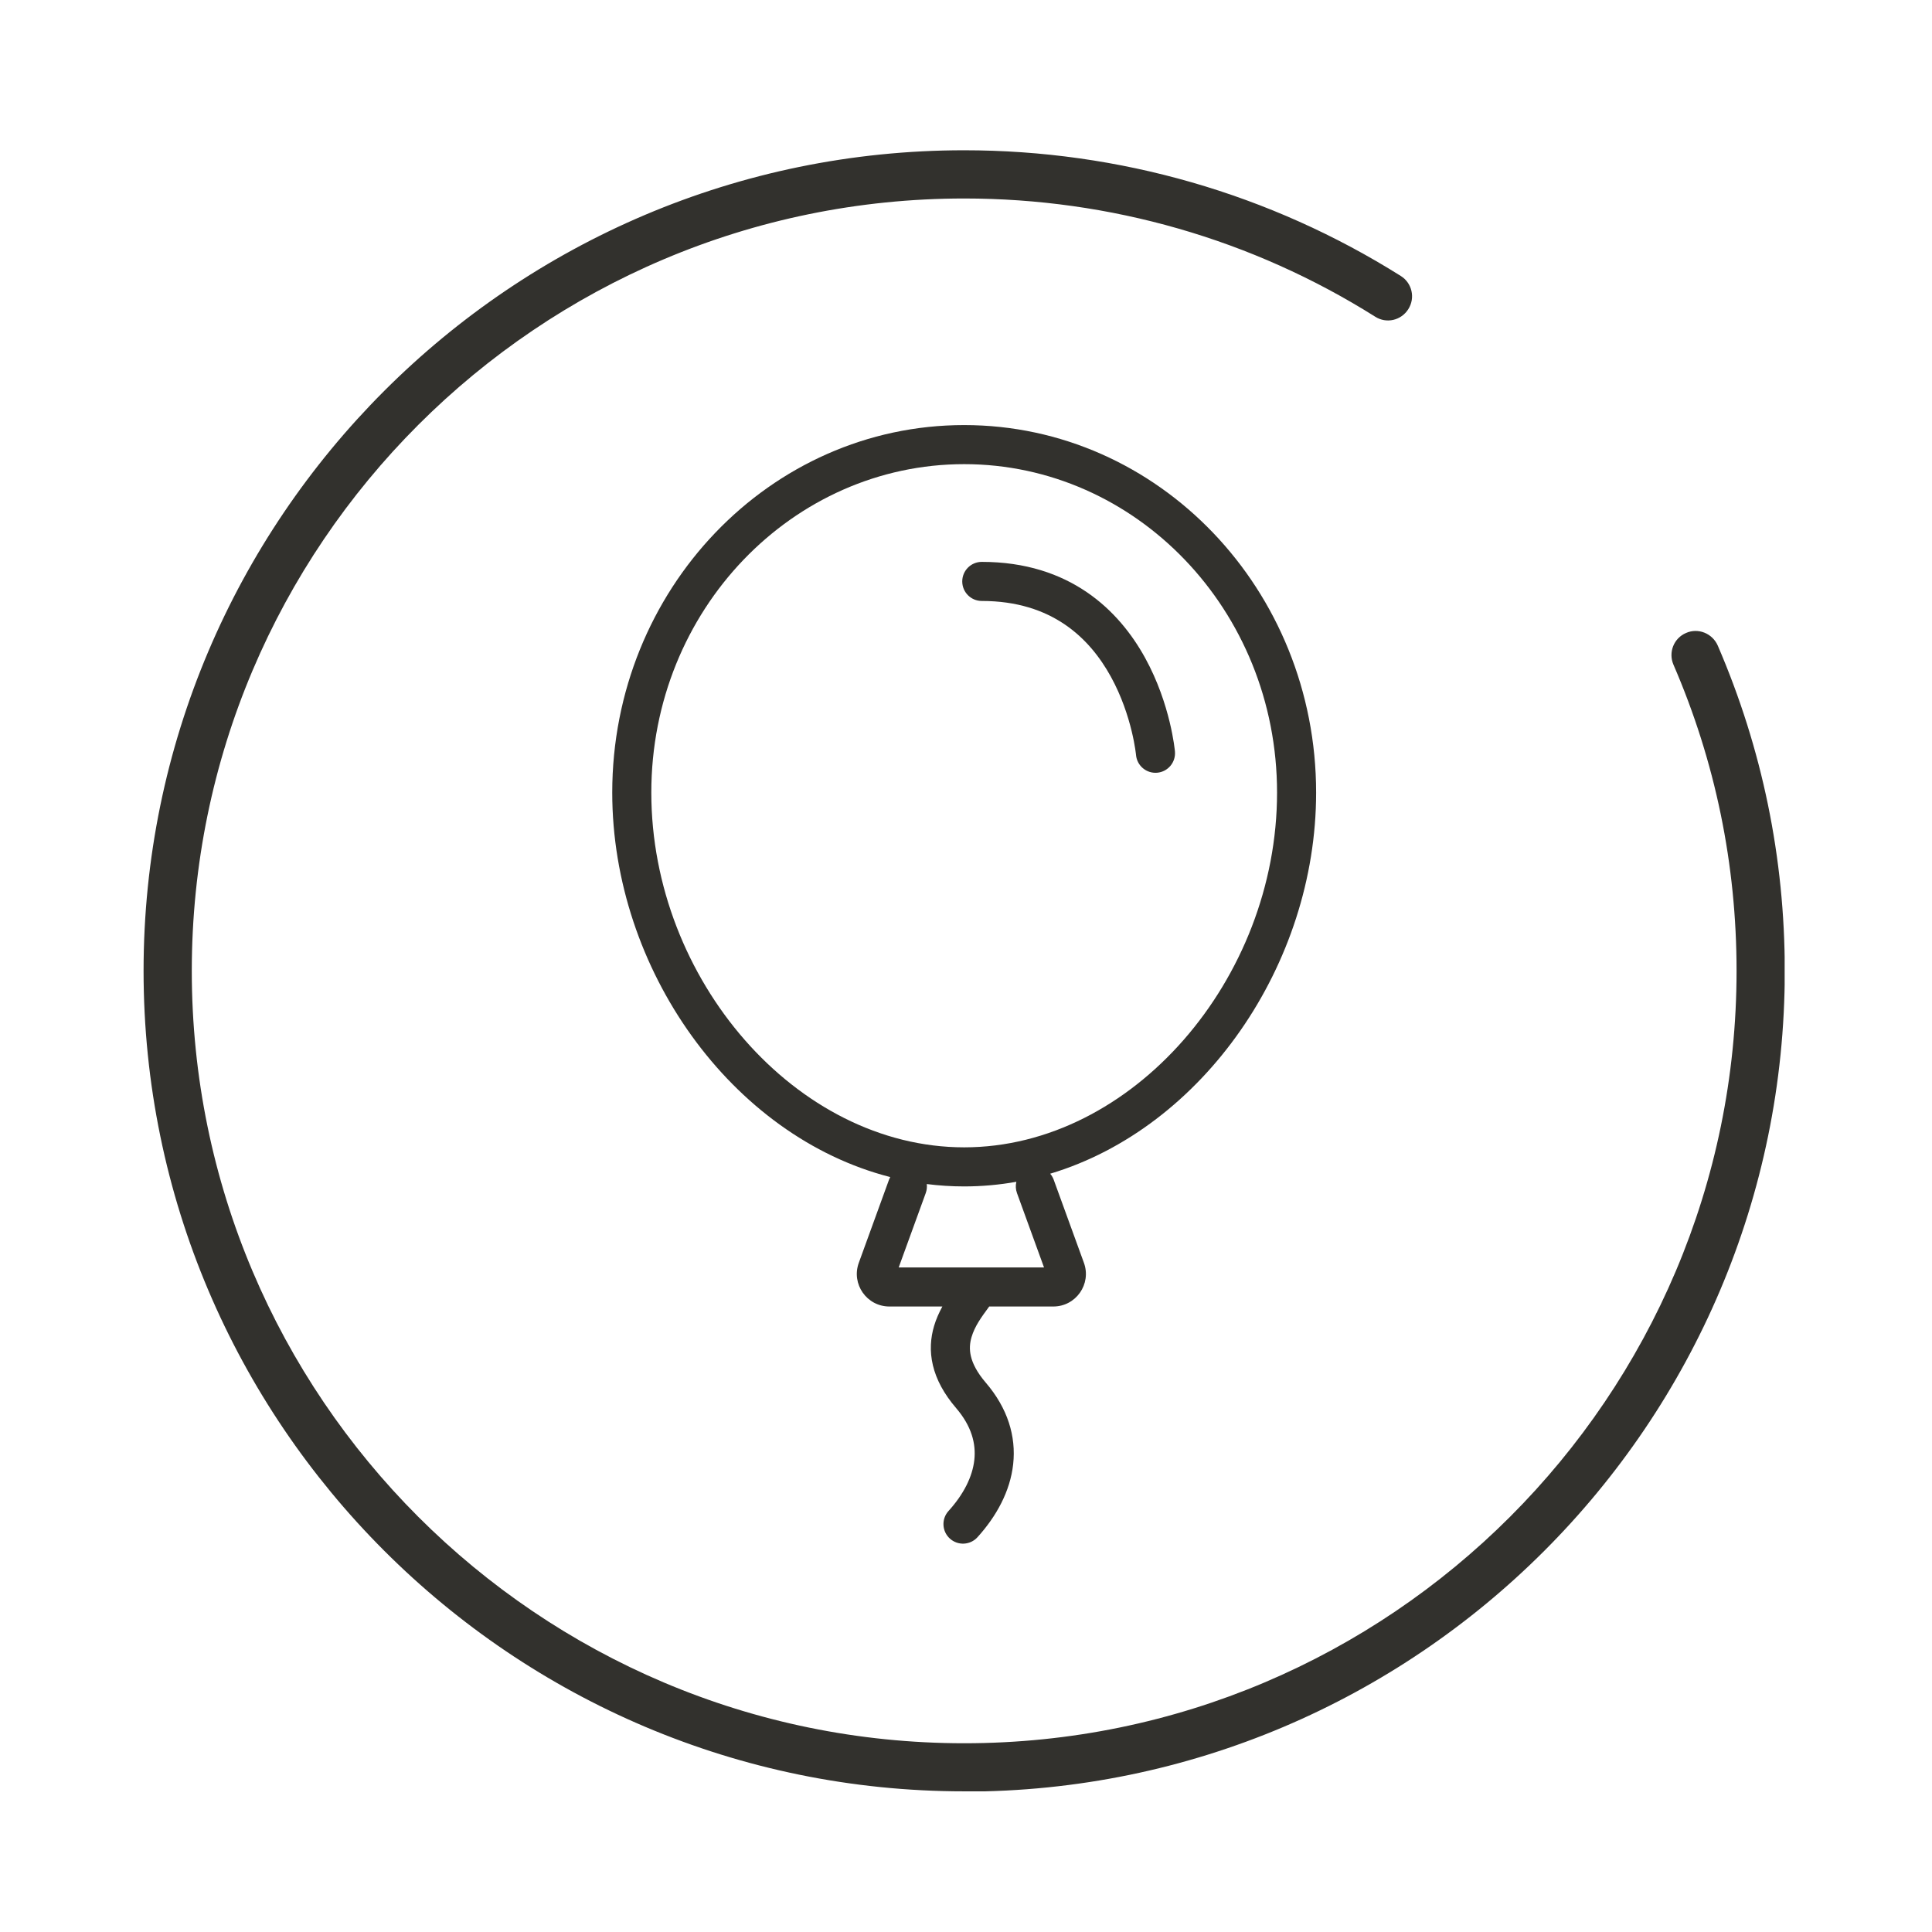 <svg width="144" height="144" viewBox="0 0 144 144" fill="none" xmlns="http://www.w3.org/2000/svg">
<g clip-path="url(#clip0_1558_766)">
<path d="M71.864 133.516C38.139 133.516 10.701 106.078 10.701 72.363C10.701 38.648 38.139 11.2 71.864 11.2C83.416 11.2 94.668 14.444 104.408 20.57C105.249 21.1 105.499 22.201 104.968 23.042C104.438 23.883 103.337 24.143 102.496 23.603C93.336 17.837 82.745 14.794 71.874 14.794C40.111 14.794 14.295 40.611 14.295 72.363C14.295 104.116 40.121 129.932 71.864 129.932C103.607 129.932 129.433 104.106 129.433 72.363C129.433 64.435 127.852 56.757 124.729 49.54C124.338 48.629 124.749 47.568 125.67 47.177C126.57 46.777 127.632 47.207 128.032 48.118C131.345 55.796 133.027 63.955 133.027 72.373C133.027 106.098 105.589 133.536 71.864 133.536V133.516Z" fill="#32312D"></path>
<path fill-rule="evenodd" clip-rule="evenodd" d="M86.252 57.594C85.451 57.665 84.744 57.074 84.673 56.273L86.123 56.143C84.673 56.273 84.673 56.273 84.673 56.273L84.673 56.275L84.671 56.257C84.669 56.24 84.666 56.212 84.662 56.173C84.652 56.095 84.636 55.974 84.612 55.816C84.563 55.501 84.48 55.041 84.345 54.486C84.074 53.369 83.601 51.898 82.8 50.441C81.223 47.574 78.413 44.792 73.176 44.792C72.372 44.792 71.72 44.14 71.72 43.336C71.72 42.531 72.372 41.879 73.176 41.879C79.743 41.879 83.407 45.501 85.352 49.038C86.312 50.783 86.863 52.514 87.175 53.798C87.332 54.444 87.43 54.985 87.49 55.37C87.52 55.562 87.54 55.717 87.553 55.826C87.56 55.881 87.564 55.924 87.568 55.956L87.572 55.994L87.573 56.006L87.573 56.011L87.573 56.012C87.573 56.012 87.573 56.014 86.123 56.143L87.573 56.012C87.645 56.813 87.054 57.522 86.252 57.594Z" fill="#32312D"></path>
<path fill-rule="evenodd" clip-rule="evenodd" d="M98.096 59.077C98.096 71.897 89.664 84.065 78.275 87.482C78.386 87.611 78.476 87.762 78.537 87.931L80.789 94.123C81.365 95.706 80.192 97.379 78.508 97.379H73.73C73.718 97.395 73.706 97.412 73.695 97.427C73.138 98.187 72.653 98.848 72.414 99.656C72.279 100.112 72.244 100.578 72.367 101.091C72.491 101.613 72.799 102.267 73.476 103.057C75.107 104.96 75.743 107.052 75.516 109.129C75.293 111.161 74.263 113.022 72.855 114.576C72.314 115.172 71.394 115.217 70.798 114.677C70.202 114.137 70.157 113.216 70.697 112.62C71.825 111.376 72.484 110.065 72.621 108.812C72.753 107.604 72.419 106.299 71.265 104.952C70.353 103.889 69.787 102.829 69.534 101.767C69.278 100.696 69.361 99.708 69.621 98.83C69.772 98.319 69.993 97.831 70.239 97.379H66.291C64.606 97.379 63.434 95.706 64.01 94.123L66.261 87.931C66.287 87.861 66.317 87.795 66.352 87.731C54.511 84.701 45.633 72.232 45.633 59.077C45.633 43.948 57.377 31.683 71.864 31.683C86.352 31.683 98.096 43.948 98.096 59.077ZM71.864 85.516C84.38 85.516 95.184 72.987 95.184 59.077C95.184 45.436 84.625 34.595 71.864 34.595C59.103 34.595 48.545 45.436 48.545 59.077C48.545 72.987 59.348 85.516 71.864 85.516ZM71.864 88.429C73.186 88.429 74.485 88.31 75.754 88.084C75.688 88.354 75.698 88.645 75.8 88.926L77.815 94.467H66.984L68.999 88.926C69.08 88.703 69.103 88.473 69.076 88.252C69.992 88.368 70.922 88.429 71.864 88.429Z" fill="#32312D"></path>
</g>
<defs>
<clipPath id="clip0_1558_766">
<rect width="122.316" height="122.316" fill="white" transform="translate(10.701 11.2)"></rect>
</clipPath>
</defs>
</svg>
